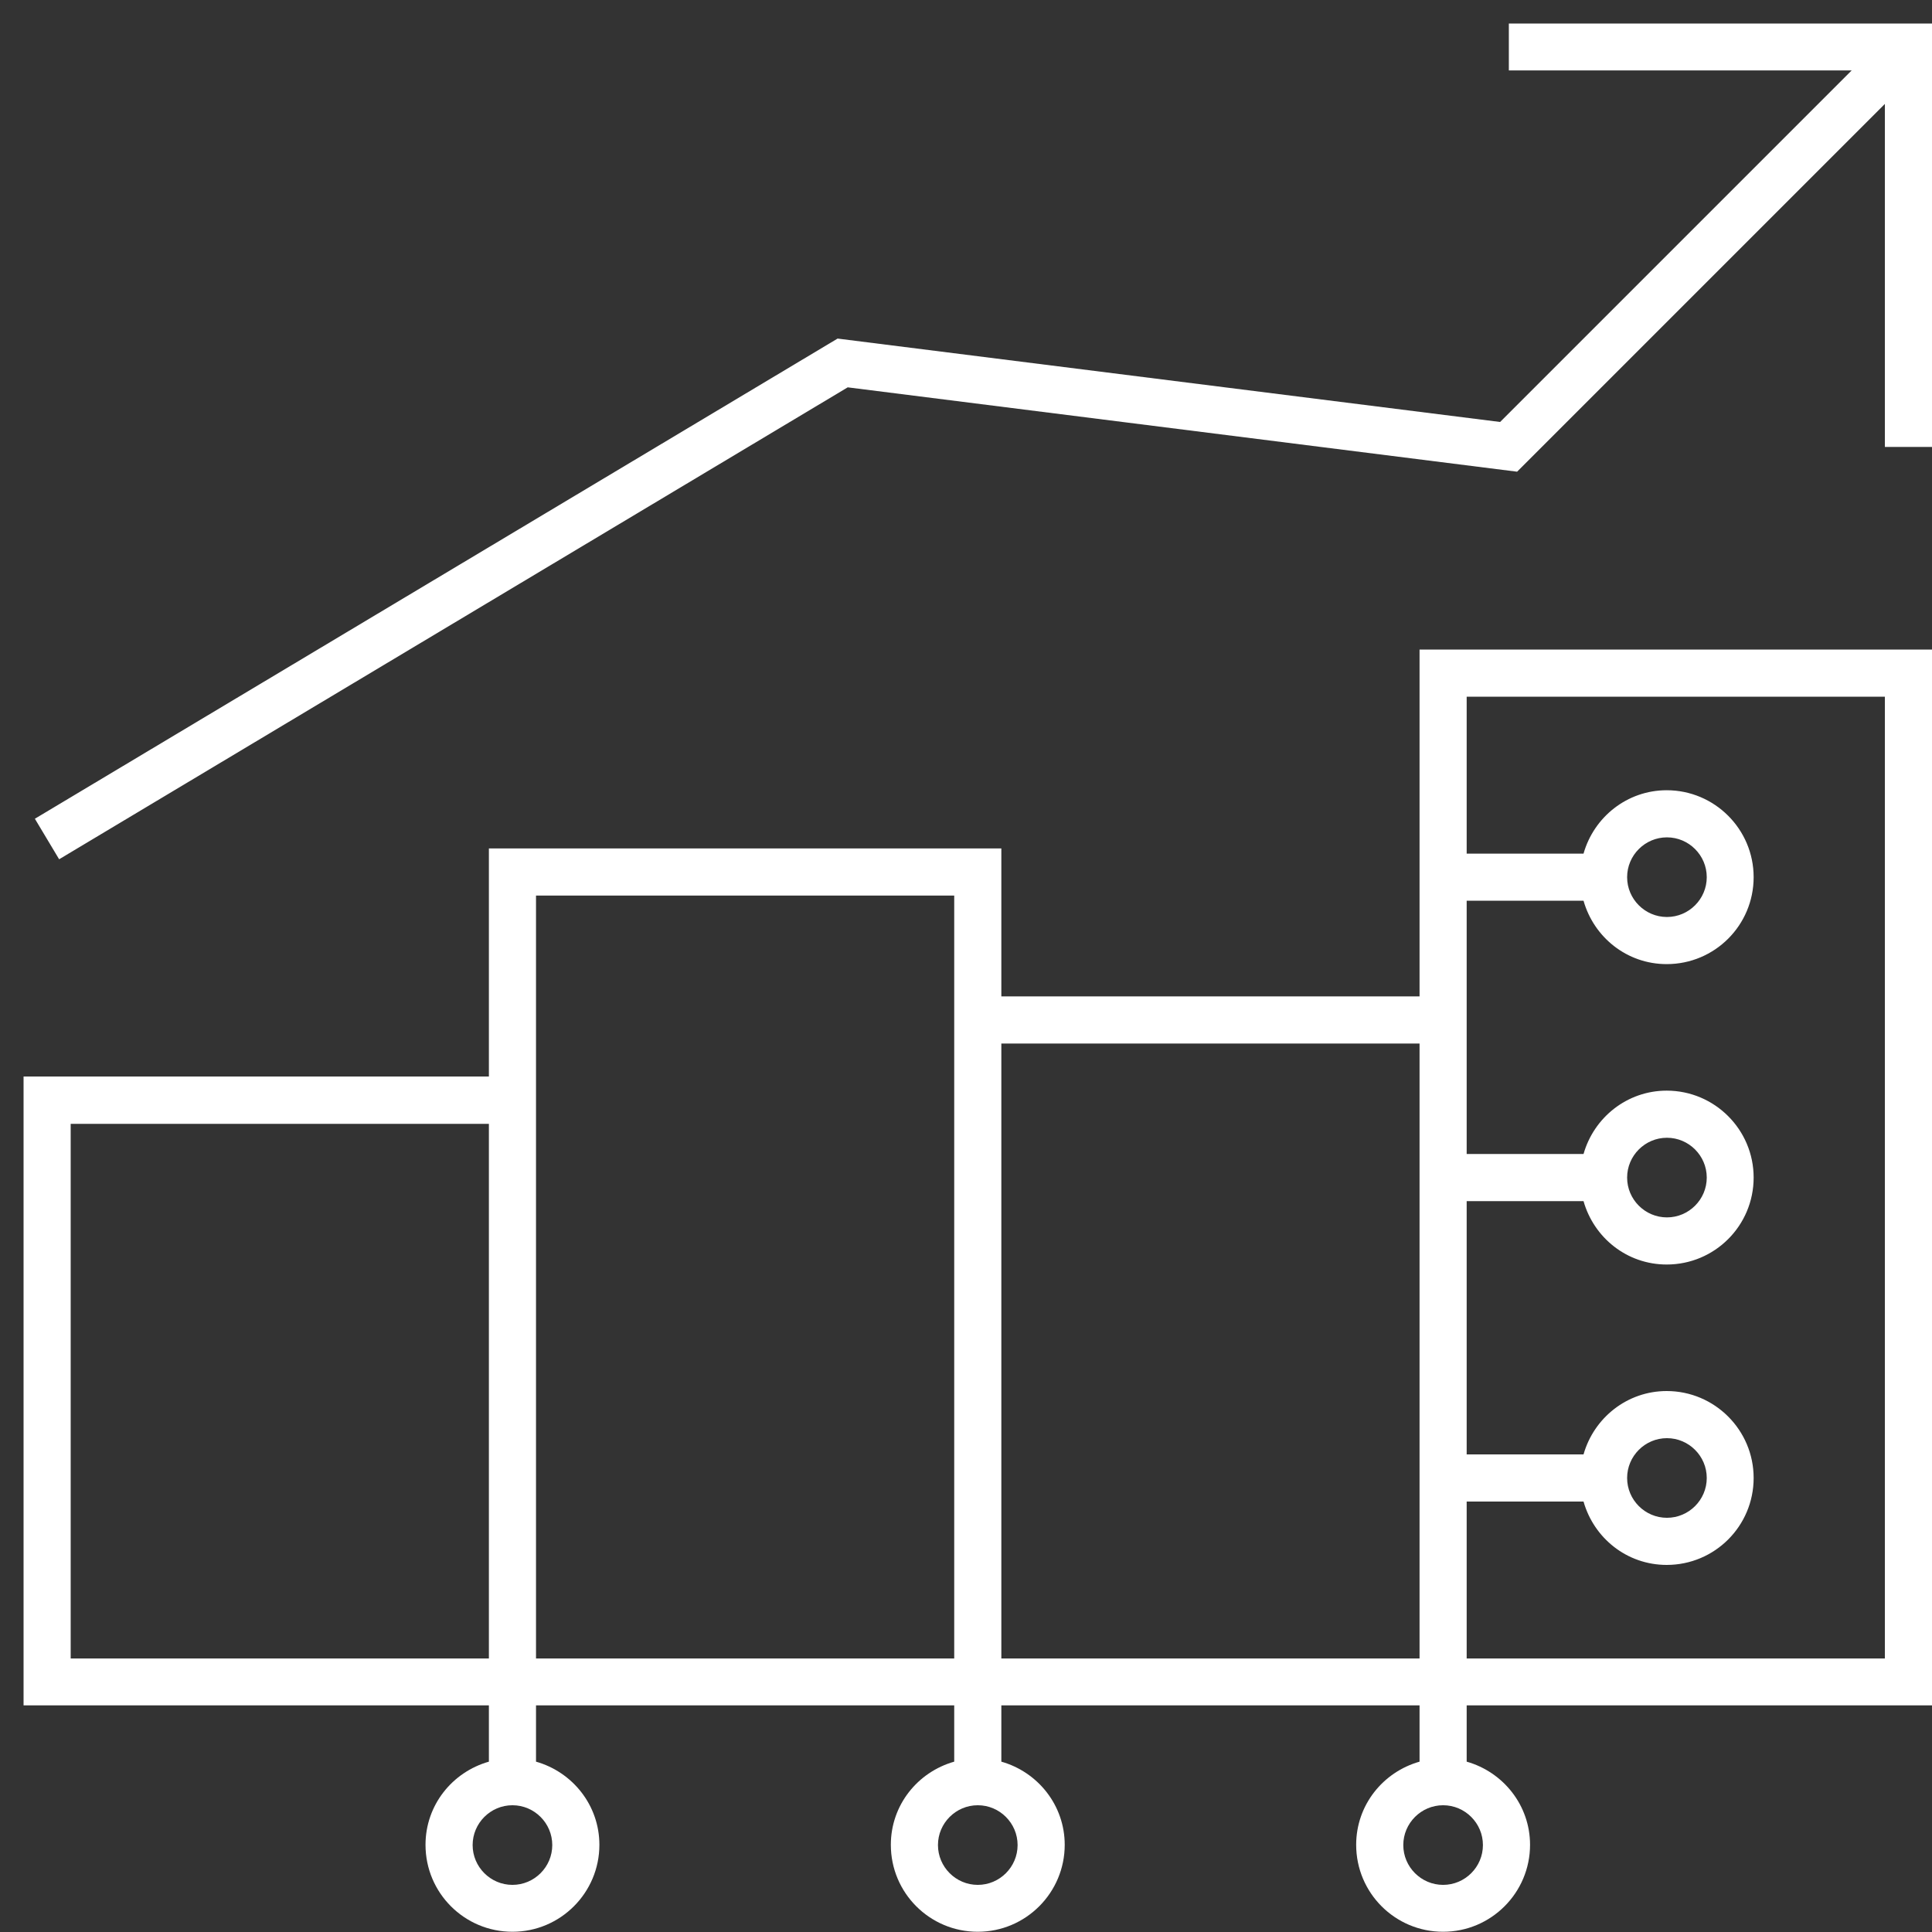 <?xml version="1.0" encoding="UTF-8"?> <svg xmlns="http://www.w3.org/2000/svg" width="82" height="82" viewBox="0 0 82 82" fill="none"><rect x="0" y="0" width="82" height="82" fill="#333333" stroke="none"/><g clip-path="url(#clip0_1007_1189)"><path d="M82 1V18.97H80V4.41L64.39 20.02L35.98 16.44L2.51 36.47L1.48 34.75L35.55 14.37L63.67 17.91L78.59 2.99H64.04V1H82.01H82ZM60.25 27.57H82V72.38H62.25V74.77C63.8 75.21 64.94 76.62 64.94 78.3C64.94 80.33 63.29 81.99 61.25 81.99C59.21 81.99 57.56 80.34 57.56 78.3C57.56 76.61 58.7 75.21 60.25 74.77V72.38H42.5V74.77C44.05 75.21 45.19 76.62 45.19 78.3C45.19 80.33 43.54 81.99 41.5 81.99C39.46 81.99 37.81 80.34 37.81 78.3C37.81 76.61 38.95 75.21 40.5 74.77V72.38H22.75V74.77C24.3 75.21 25.44 76.62 25.44 78.3C25.44 80.33 23.79 81.99 21.75 81.99C19.71 81.99 18.06 80.34 18.06 78.3C18.06 76.61 19.2 75.21 20.75 74.77V72.38H1V45.69H20.75V36.01H42.5V42.29H60.25V27.58V27.57ZM21.75 76.62C20.82 76.62 20.06 77.38 20.06 78.31C20.06 79.24 20.82 80 21.75 80C22.68 80 23.44 79.24 23.44 78.31C23.44 77.38 22.68 76.62 21.75 76.62ZM41.5 76.62C40.57 76.62 39.81 77.38 39.81 78.31C39.81 79.24 40.57 80 41.5 80C42.43 80 43.19 79.24 43.19 78.31C43.19 77.38 42.43 76.62 41.5 76.62ZM61.25 76.62C60.32 76.62 59.56 77.38 59.56 78.31C59.56 79.24 60.32 80 61.25 80C62.18 80 62.94 79.24 62.94 78.31C62.94 77.38 62.18 76.62 61.25 76.62ZM20.75 70.39V47.7H3V70.39H20.75ZM40.5 70.39V38.01H22.75V70.39H40.5ZM60.25 70.39V44.29H42.5V70.39H60.25ZM62.25 29.57V36.23H67.21C67.65 34.68 69.06 33.54 70.74 33.54C72.77 33.54 74.43 35.19 74.43 37.23C74.43 39.27 72.78 40.92 70.74 40.92C69.05 40.92 67.65 39.78 67.21 38.23H62.25V48.98H67.21C67.65 47.43 69.06 46.29 70.74 46.29C72.77 46.29 74.43 47.94 74.43 49.98C74.43 52.02 72.78 53.67 70.74 53.67C69.05 53.67 67.65 52.53 67.21 50.98H62.25V61.73H67.21C67.65 60.18 69.06 59.04 70.74 59.04C72.77 59.04 74.43 60.69 74.43 62.73C74.43 64.77 72.78 66.42 70.74 66.42C69.05 66.42 67.65 65.28 67.21 63.73H62.25V70.39H80V29.57H62.25ZM70.75 64.42C71.68 64.42 72.44 63.66 72.44 62.73C72.44 61.8 71.68 61.04 70.75 61.04C69.82 61.04 69.06 61.8 69.06 62.73C69.06 63.66 69.82 64.42 70.75 64.42ZM70.75 51.67C71.68 51.67 72.44 50.91 72.44 49.98C72.44 49.05 71.68 48.29 70.75 48.29C69.82 48.29 69.06 49.05 69.06 49.98C69.06 50.91 69.82 51.67 70.75 51.67ZM70.75 38.92C71.68 38.92 72.44 38.16 72.44 37.23C72.44 36.3 71.68 35.54 70.75 35.54C69.82 35.54 69.06 36.3 69.06 37.23C69.06 38.16 69.82 38.92 70.75 38.92Z" fill="white"></path></g><defs><clipPath id="clip0_1007_1189"><rect width="82" height="82" fill="white"></rect></clipPath></defs></svg> 